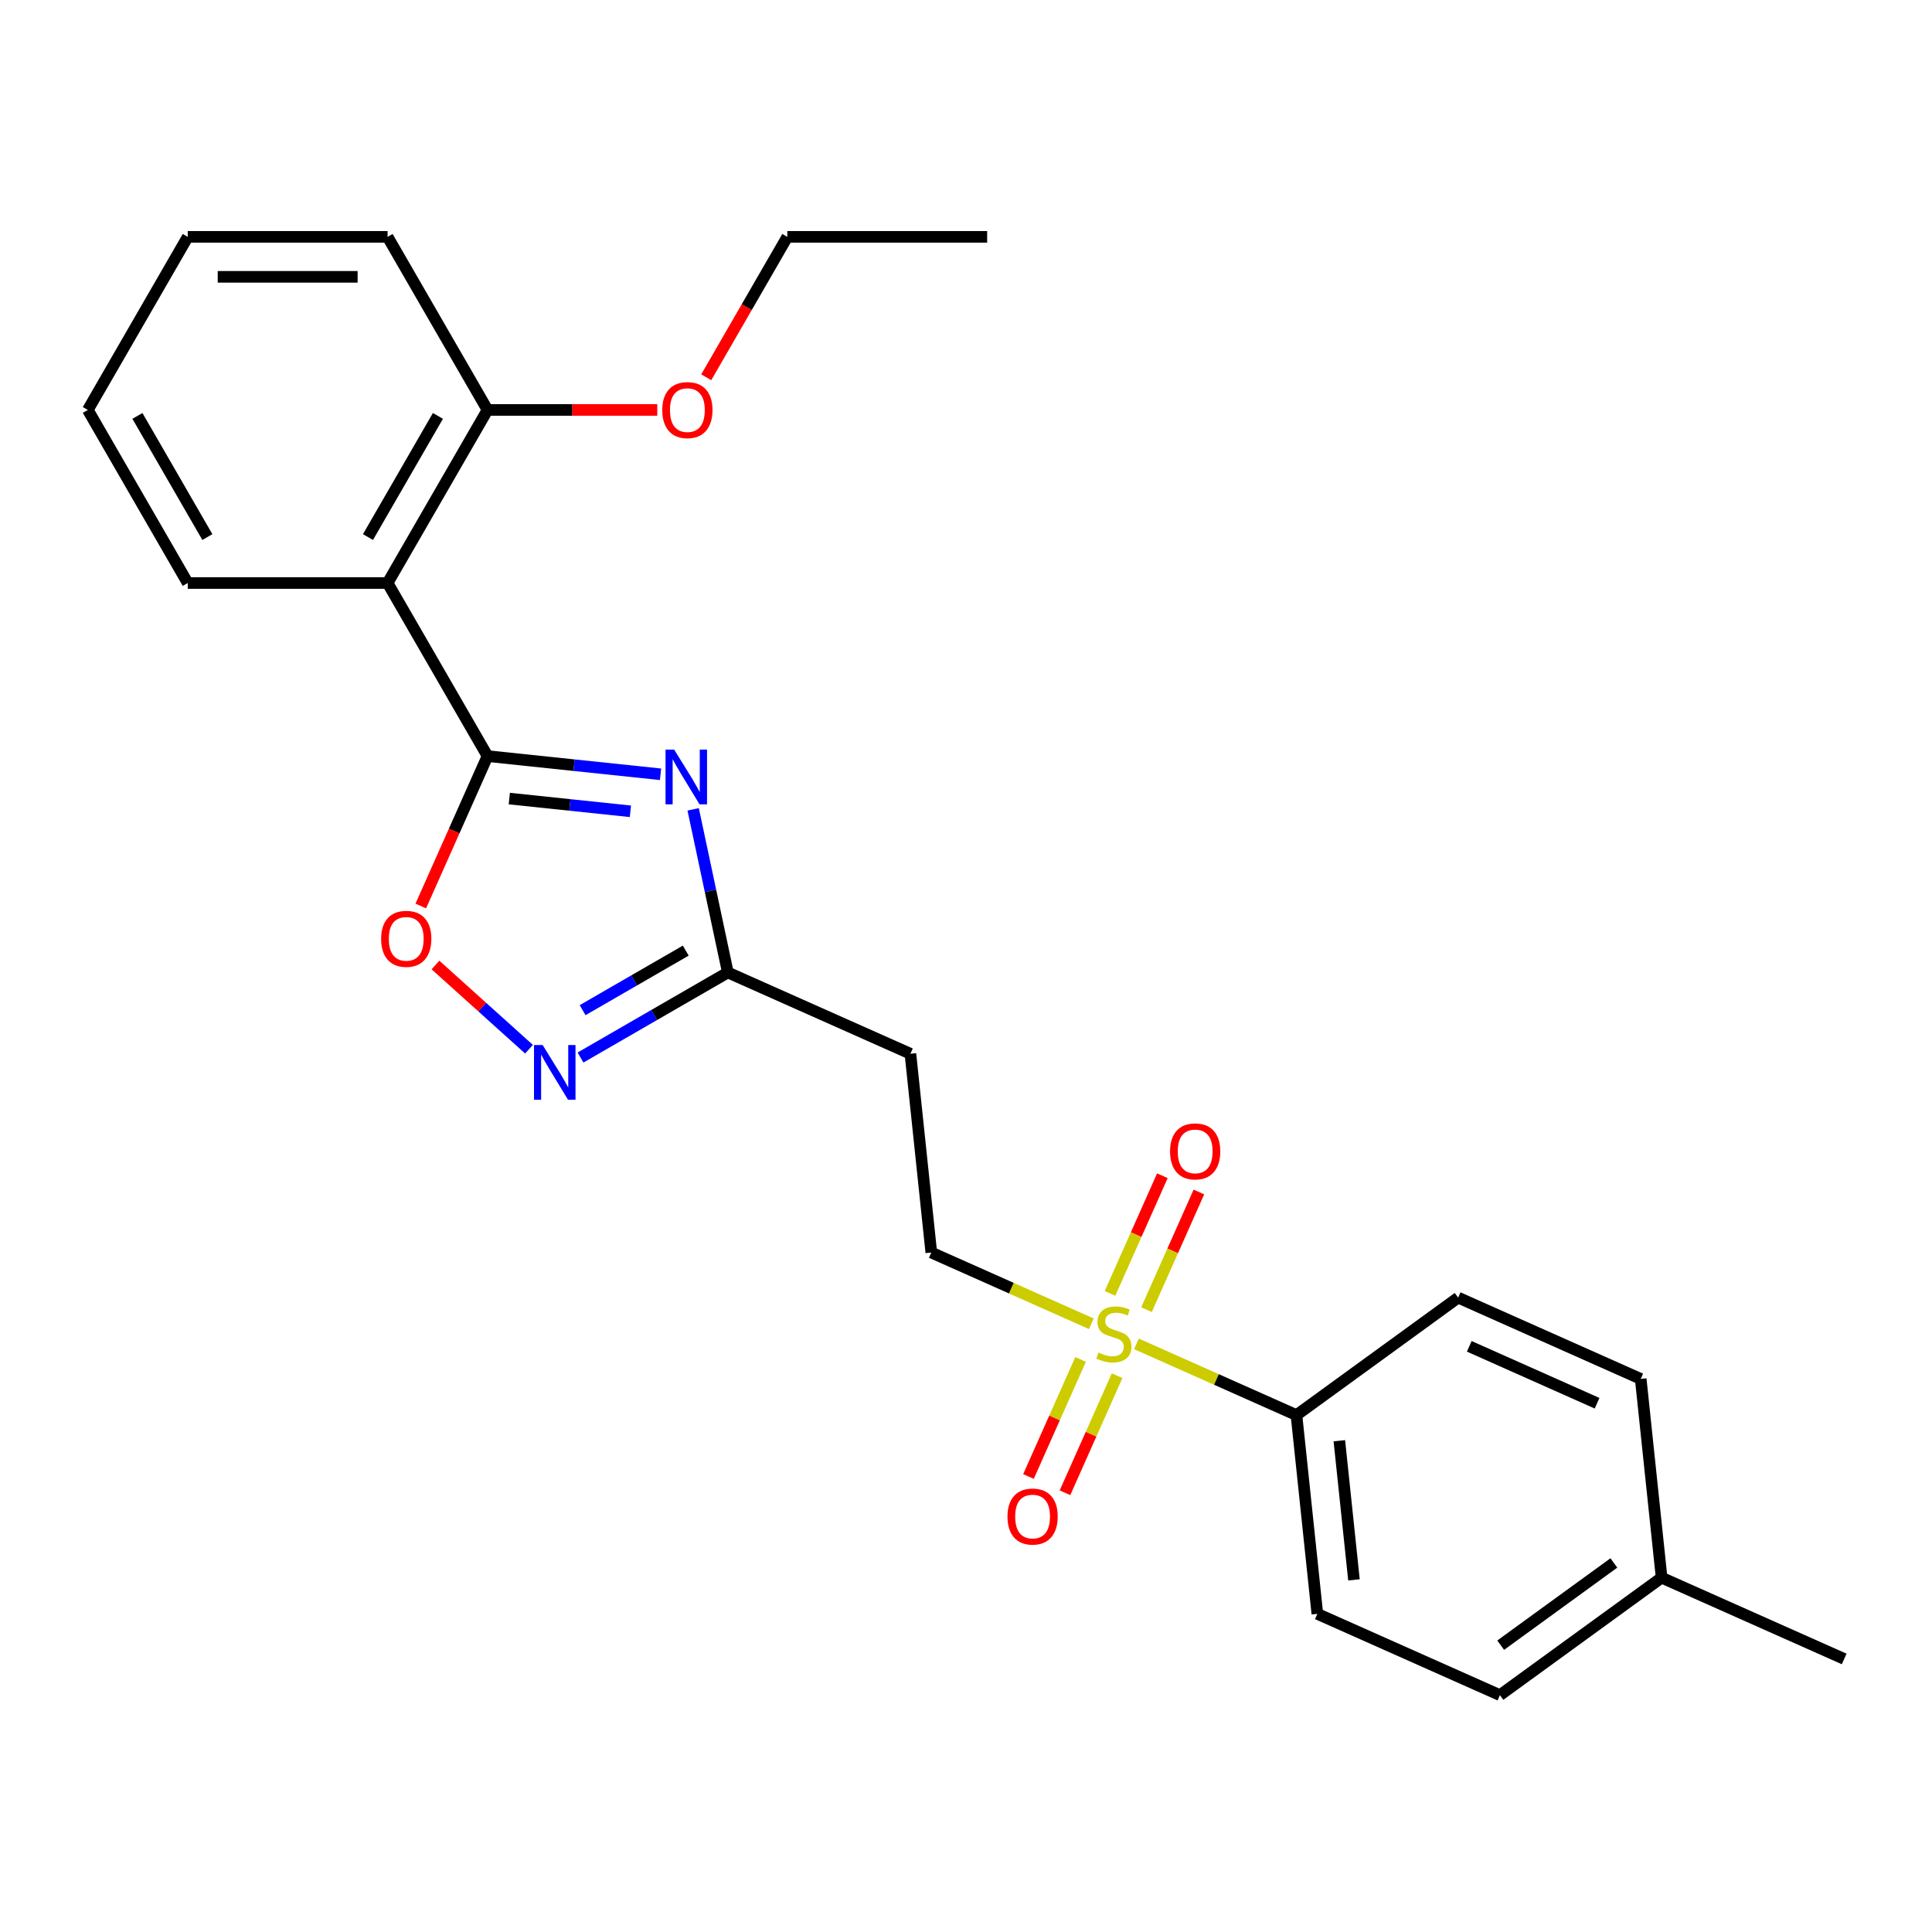 <?xml version='1.0' encoding='iso-8859-1'?>
<svg version='1.1' baseProfile='full'
              xmlns='http://www.w3.org/2000/svg'
                      xmlns:rdkit='http://www.rdkit.org/xml'
                      xmlns:xlink='http://www.w3.org/1999/xlink'
                  xml:space='preserve'
width='1000px' height='1000px' viewBox='0 0 1000 1000'>
<!-- END OF HEADER -->
<rect style='opacity:1.0;fill:#FFFFFF;stroke:none' width='1000' height='1000' x='0' y='0'> </rect>
<path class='bond-0' d='M 252.343,391.353 L 297.118,396.059' style='fill:none;fill-rule:evenodd;stroke:#000000;stroke-width:6px;stroke-linecap:butt;stroke-linejoin:miter;stroke-opacity:1' />
<path class='bond-0' d='M 297.118,396.059 L 341.894,400.765' style='fill:none;fill-rule:evenodd;stroke:#0000FF;stroke-width:6px;stroke-linecap:butt;stroke-linejoin:miter;stroke-opacity:1' />
<path class='bond-0' d='M 263.613,413.34 L 294.956,416.635' style='fill:none;fill-rule:evenodd;stroke:#000000;stroke-width:6px;stroke-linecap:butt;stroke-linejoin:miter;stroke-opacity:1' />
<path class='bond-0' d='M 294.956,416.635 L 326.299,419.929' style='fill:none;fill-rule:evenodd;stroke:#0000FF;stroke-width:6px;stroke-linecap:butt;stroke-linejoin:miter;stroke-opacity:1' />
<path class='bond-2' d='M 252.343,391.353 L 200.621,301.768' style='fill:none;fill-rule:evenodd;stroke:#000000;stroke-width:6px;stroke-linecap:butt;stroke-linejoin:miter;stroke-opacity:1' />
<path class='bond-5' d='M 252.343,391.353 L 235.069,430.151' style='fill:none;fill-rule:evenodd;stroke:#000000;stroke-width:6px;stroke-linecap:butt;stroke-linejoin:miter;stroke-opacity:1' />
<path class='bond-5' d='M 235.069,430.151 L 217.795,468.948' style='fill:none;fill-rule:evenodd;stroke:#FF0000;stroke-width:6px;stroke-linecap:butt;stroke-linejoin:miter;stroke-opacity:1' />
<path class='bond-4' d='M 358.78,418.912 L 367.753,461.131' style='fill:none;fill-rule:evenodd;stroke:#0000FF;stroke-width:6px;stroke-linecap:butt;stroke-linejoin:miter;stroke-opacity:1' />
<path class='bond-4' d='M 367.753,461.131 L 376.727,503.35' style='fill:none;fill-rule:evenodd;stroke:#000000;stroke-width:6px;stroke-linecap:butt;stroke-linejoin:miter;stroke-opacity:1' />
<path class='bond-1' d='M 564.876,685.182 L 523.458,666.742' style='fill:none;fill-rule:evenodd;stroke:#CCCC00;stroke-width:6px;stroke-linecap:butt;stroke-linejoin:miter;stroke-opacity:1' />
<path class='bond-1' d='M 523.458,666.742 L 482.041,648.302' style='fill:none;fill-rule:evenodd;stroke:#000000;stroke-width:6px;stroke-linecap:butt;stroke-linejoin:miter;stroke-opacity:1' />
<path class='bond-6' d='M 588.208,695.57 L 629.625,714.01' style='fill:none;fill-rule:evenodd;stroke:#CCCC00;stroke-width:6px;stroke-linecap:butt;stroke-linejoin:miter;stroke-opacity:1' />
<path class='bond-6' d='M 629.625,714.01 L 671.043,732.451' style='fill:none;fill-rule:evenodd;stroke:#000000;stroke-width:6px;stroke-linecap:butt;stroke-linejoin:miter;stroke-opacity:1' />
<path class='bond-9' d='M 559.315,703.635 L 545.824,733.938' style='fill:none;fill-rule:evenodd;stroke:#CCCC00;stroke-width:6px;stroke-linecap:butt;stroke-linejoin:miter;stroke-opacity:1' />
<path class='bond-9' d='M 545.824,733.938 L 532.332,764.241' style='fill:none;fill-rule:evenodd;stroke:#FF0000;stroke-width:6px;stroke-linecap:butt;stroke-linejoin:miter;stroke-opacity:1' />
<path class='bond-9' d='M 578.216,712.05 L 564.724,742.353' style='fill:none;fill-rule:evenodd;stroke:#CCCC00;stroke-width:6px;stroke-linecap:butt;stroke-linejoin:miter;stroke-opacity:1' />
<path class='bond-9' d='M 564.724,742.353 L 551.232,772.656' style='fill:none;fill-rule:evenodd;stroke:#FF0000;stroke-width:6px;stroke-linecap:butt;stroke-linejoin:miter;stroke-opacity:1' />
<path class='bond-10' d='M 593.43,677.877 L 606.989,647.424' style='fill:none;fill-rule:evenodd;stroke:#CCCC00;stroke-width:6px;stroke-linecap:butt;stroke-linejoin:miter;stroke-opacity:1' />
<path class='bond-10' d='M 606.989,647.424 L 620.547,616.972' style='fill:none;fill-rule:evenodd;stroke:#FF0000;stroke-width:6px;stroke-linecap:butt;stroke-linejoin:miter;stroke-opacity:1' />
<path class='bond-10' d='M 574.53,669.462 L 588.088,639.01' style='fill:none;fill-rule:evenodd;stroke:#CCCC00;stroke-width:6px;stroke-linecap:butt;stroke-linejoin:miter;stroke-opacity:1' />
<path class='bond-10' d='M 588.088,639.01 L 601.647,608.557' style='fill:none;fill-rule:evenodd;stroke:#FF0000;stroke-width:6px;stroke-linecap:butt;stroke-linejoin:miter;stroke-opacity:1' />
<path class='bond-11' d='M 200.621,301.768 L 252.343,212.183' style='fill:none;fill-rule:evenodd;stroke:#000000;stroke-width:6px;stroke-linecap:butt;stroke-linejoin:miter;stroke-opacity:1' />
<path class='bond-11' d='M 190.462,277.986 L 226.667,215.276' style='fill:none;fill-rule:evenodd;stroke:#000000;stroke-width:6px;stroke-linecap:butt;stroke-linejoin:miter;stroke-opacity:1' />
<path class='bond-17' d='M 200.621,301.768 L 97.177,301.768' style='fill:none;fill-rule:evenodd;stroke:#000000;stroke-width:6px;stroke-linecap:butt;stroke-linejoin:miter;stroke-opacity:1' />
<path class='bond-3' d='M 273.816,543.073 L 249.611,521.278' style='fill:none;fill-rule:evenodd;stroke:#0000FF;stroke-width:6px;stroke-linecap:butt;stroke-linejoin:miter;stroke-opacity:1' />
<path class='bond-3' d='M 249.611,521.278 L 225.406,499.484' style='fill:none;fill-rule:evenodd;stroke:#FF0000;stroke-width:6px;stroke-linecap:butt;stroke-linejoin:miter;stroke-opacity:1' />
<path class='bond-25' d='M 300.468,547.378 L 338.598,525.364' style='fill:none;fill-rule:evenodd;stroke:#0000FF;stroke-width:6px;stroke-linecap:butt;stroke-linejoin:miter;stroke-opacity:1' />
<path class='bond-25' d='M 338.598,525.364 L 376.727,503.35' style='fill:none;fill-rule:evenodd;stroke:#000000;stroke-width:6px;stroke-linecap:butt;stroke-linejoin:miter;stroke-opacity:1' />
<path class='bond-25' d='M 301.563,522.857 L 328.253,507.447' style='fill:none;fill-rule:evenodd;stroke:#0000FF;stroke-width:6px;stroke-linecap:butt;stroke-linejoin:miter;stroke-opacity:1' />
<path class='bond-25' d='M 328.253,507.447 L 354.944,492.037' style='fill:none;fill-rule:evenodd;stroke:#000000;stroke-width:6px;stroke-linecap:butt;stroke-linejoin:miter;stroke-opacity:1' />
<path class='bond-7' d='M 376.727,503.35 L 471.228,545.424' style='fill:none;fill-rule:evenodd;stroke:#000000;stroke-width:6px;stroke-linecap:butt;stroke-linejoin:miter;stroke-opacity:1' />
<path class='bond-12' d='M 671.043,732.451 L 681.856,835.328' style='fill:none;fill-rule:evenodd;stroke:#000000;stroke-width:6px;stroke-linecap:butt;stroke-linejoin:miter;stroke-opacity:1' />
<path class='bond-12' d='M 693.24,745.72 L 700.809,817.734' style='fill:none;fill-rule:evenodd;stroke:#000000;stroke-width:6px;stroke-linecap:butt;stroke-linejoin:miter;stroke-opacity:1' />
<path class='bond-13' d='M 671.043,732.451 L 754.731,671.648' style='fill:none;fill-rule:evenodd;stroke:#000000;stroke-width:6px;stroke-linecap:butt;stroke-linejoin:miter;stroke-opacity:1' />
<path class='bond-8' d='M 471.228,545.424 L 482.041,648.302' style='fill:none;fill-rule:evenodd;stroke:#000000;stroke-width:6px;stroke-linecap:butt;stroke-linejoin:miter;stroke-opacity:1' />
<path class='bond-18' d='M 252.343,212.183 L 296.272,212.183' style='fill:none;fill-rule:evenodd;stroke:#000000;stroke-width:6px;stroke-linecap:butt;stroke-linejoin:miter;stroke-opacity:1' />
<path class='bond-18' d='M 296.272,212.183 L 340.201,212.183' style='fill:none;fill-rule:evenodd;stroke:#FF0000;stroke-width:6px;stroke-linecap:butt;stroke-linejoin:miter;stroke-opacity:1' />
<path class='bond-19' d='M 252.343,212.183 L 200.621,122.598' style='fill:none;fill-rule:evenodd;stroke:#000000;stroke-width:6px;stroke-linecap:butt;stroke-linejoin:miter;stroke-opacity:1' />
<path class='bond-15' d='M 681.856,835.328 L 776.357,877.402' style='fill:none;fill-rule:evenodd;stroke:#000000;stroke-width:6px;stroke-linecap:butt;stroke-linejoin:miter;stroke-opacity:1' />
<path class='bond-14' d='M 754.731,671.648 L 849.232,713.722' style='fill:none;fill-rule:evenodd;stroke:#000000;stroke-width:6px;stroke-linecap:butt;stroke-linejoin:miter;stroke-opacity:1' />
<path class='bond-14' d='M 760.491,696.859 L 826.642,726.311' style='fill:none;fill-rule:evenodd;stroke:#000000;stroke-width:6px;stroke-linecap:butt;stroke-linejoin:miter;stroke-opacity:1' />
<path class='bond-16' d='M 849.232,713.722 L 860.045,816.6' style='fill:none;fill-rule:evenodd;stroke:#000000;stroke-width:6px;stroke-linecap:butt;stroke-linejoin:miter;stroke-opacity:1' />
<path class='bond-27' d='M 776.357,877.402 L 860.045,816.6' style='fill:none;fill-rule:evenodd;stroke:#000000;stroke-width:6px;stroke-linecap:butt;stroke-linejoin:miter;stroke-opacity:1' />
<path class='bond-27' d='M 776.749,851.544 L 835.331,808.982' style='fill:none;fill-rule:evenodd;stroke:#000000;stroke-width:6px;stroke-linecap:butt;stroke-linejoin:miter;stroke-opacity:1' />
<path class='bond-21' d='M 860.045,816.6 L 954.545,858.674' style='fill:none;fill-rule:evenodd;stroke:#000000;stroke-width:6px;stroke-linecap:butt;stroke-linejoin:miter;stroke-opacity:1' />
<path class='bond-22' d='M 97.177,301.768 L 45.455,212.183' style='fill:none;fill-rule:evenodd;stroke:#000000;stroke-width:6px;stroke-linecap:butt;stroke-linejoin:miter;stroke-opacity:1' />
<path class='bond-22' d='M 107.335,277.986 L 71.13,215.276' style='fill:none;fill-rule:evenodd;stroke:#000000;stroke-width:6px;stroke-linecap:butt;stroke-linejoin:miter;stroke-opacity:1' />
<path class='bond-20' d='M 365.548,195.277 L 386.528,158.937' style='fill:none;fill-rule:evenodd;stroke:#FF0000;stroke-width:6px;stroke-linecap:butt;stroke-linejoin:miter;stroke-opacity:1' />
<path class='bond-20' d='M 386.528,158.937 L 407.509,122.598' style='fill:none;fill-rule:evenodd;stroke:#000000;stroke-width:6px;stroke-linecap:butt;stroke-linejoin:miter;stroke-opacity:1' />
<path class='bond-26' d='M 200.621,122.598 L 97.177,122.598' style='fill:none;fill-rule:evenodd;stroke:#000000;stroke-width:6px;stroke-linecap:butt;stroke-linejoin:miter;stroke-opacity:1' />
<path class='bond-26' d='M 185.104,143.286 L 112.693,143.286' style='fill:none;fill-rule:evenodd;stroke:#000000;stroke-width:6px;stroke-linecap:butt;stroke-linejoin:miter;stroke-opacity:1' />
<path class='bond-23' d='M 407.509,122.598 L 510.953,122.598' style='fill:none;fill-rule:evenodd;stroke:#000000;stroke-width:6px;stroke-linecap:butt;stroke-linejoin:miter;stroke-opacity:1' />
<path class='bond-24' d='M 45.455,212.183 L 97.177,122.598' style='fill:none;fill-rule:evenodd;stroke:#000000;stroke-width:6px;stroke-linecap:butt;stroke-linejoin:miter;stroke-opacity:1' />
<path  class='atom-1' d='M 348.96 388.006
L 358.24 403.006
Q 359.16 404.486, 360.64 407.166
Q 362.12 409.846, 362.2 410.006
L 362.2 388.006
L 365.96 388.006
L 365.96 416.326
L 362.08 416.326
L 352.12 399.926
Q 350.96 398.006, 349.72 395.806
Q 348.52 393.606, 348.16 392.926
L 348.16 416.326
L 344.48 416.326
L 344.48 388.006
L 348.96 388.006
' fill='#0000FF'/>
<path  class='atom-2' d='M 568.542 700.096
Q 568.862 700.216, 570.182 700.776
Q 571.502 701.336, 572.942 701.696
Q 574.422 702.016, 575.862 702.016
Q 578.542 702.016, 580.102 700.736
Q 581.662 699.416, 581.662 697.136
Q 581.662 695.576, 580.862 694.616
Q 580.102 693.656, 578.902 693.136
Q 577.702 692.616, 575.702 692.016
Q 573.182 691.256, 571.662 690.536
Q 570.182 689.816, 569.102 688.296
Q 568.062 686.776, 568.062 684.216
Q 568.062 680.656, 570.462 678.456
Q 572.902 676.256, 577.702 676.256
Q 580.982 676.256, 584.702 677.816
L 583.782 680.896
Q 580.382 679.496, 577.822 679.496
Q 575.062 679.496, 573.542 680.656
Q 572.022 681.776, 572.062 683.736
Q 572.062 685.256, 572.822 686.176
Q 573.622 687.096, 574.742 687.616
Q 575.902 688.136, 577.822 688.736
Q 580.382 689.536, 581.902 690.336
Q 583.422 691.136, 584.502 692.776
Q 585.622 694.376, 585.622 697.136
Q 585.622 701.056, 582.982 703.176
Q 580.382 705.256, 576.022 705.256
Q 573.502 705.256, 571.582 704.696
Q 569.702 704.176, 567.462 703.256
L 568.542 700.096
' fill='#CCCC00'/>
<path  class='atom-4' d='M 280.882 540.912
L 290.162 555.912
Q 291.082 557.392, 292.562 560.072
Q 294.042 562.752, 294.122 562.912
L 294.122 540.912
L 297.882 540.912
L 297.882 569.232
L 294.002 569.232
L 284.042 552.832
Q 282.882 550.912, 281.642 548.712
Q 280.442 546.512, 280.082 545.832
L 280.082 569.232
L 276.402 569.232
L 276.402 540.912
L 280.882 540.912
' fill='#0000FF'/>
<path  class='atom-6' d='M 197.268 485.934
Q 197.268 479.134, 200.628 475.334
Q 203.988 471.534, 210.268 471.534
Q 216.548 471.534, 219.908 475.334
Q 223.268 479.134, 223.268 485.934
Q 223.268 492.814, 219.868 496.734
Q 216.468 500.614, 210.268 500.614
Q 204.028 500.614, 200.628 496.734
Q 197.268 492.854, 197.268 485.934
M 210.268 497.414
Q 214.588 497.414, 216.908 494.534
Q 219.268 491.614, 219.268 485.934
Q 219.268 480.374, 216.908 477.574
Q 214.588 474.734, 210.268 474.734
Q 205.948 474.734, 203.588 477.534
Q 201.268 480.334, 201.268 485.934
Q 201.268 491.654, 203.588 494.534
Q 205.948 497.414, 210.268 497.414
' fill='#FF0000'/>
<path  class='atom-10' d='M 521.467 784.957
Q 521.467 778.157, 524.827 774.357
Q 528.187 770.557, 534.467 770.557
Q 540.747 770.557, 544.107 774.357
Q 547.467 778.157, 547.467 784.957
Q 547.467 791.837, 544.067 795.757
Q 540.667 799.637, 534.467 799.637
Q 528.227 799.637, 524.827 795.757
Q 521.467 791.877, 521.467 784.957
M 534.467 796.437
Q 538.787 796.437, 541.107 793.557
Q 543.467 790.637, 543.467 784.957
Q 543.467 779.397, 541.107 776.597
Q 538.787 773.757, 534.467 773.757
Q 530.147 773.757, 527.787 776.557
Q 525.467 779.357, 525.467 784.957
Q 525.467 790.677, 527.787 793.557
Q 530.147 796.437, 534.467 796.437
' fill='#FF0000'/>
<path  class='atom-11' d='M 605.616 595.955
Q 605.616 589.155, 608.976 585.355
Q 612.336 581.555, 618.616 581.555
Q 624.896 581.555, 628.256 585.355
Q 631.616 589.155, 631.616 595.955
Q 631.616 602.835, 628.216 606.755
Q 624.816 610.635, 618.616 610.635
Q 612.376 610.635, 608.976 606.755
Q 605.616 602.875, 605.616 595.955
M 618.616 607.435
Q 622.936 607.435, 625.256 604.555
Q 627.616 601.635, 627.616 595.955
Q 627.616 590.395, 625.256 587.595
Q 622.936 584.755, 618.616 584.755
Q 614.296 584.755, 611.936 587.555
Q 609.616 590.355, 609.616 595.955
Q 609.616 601.675, 611.936 604.555
Q 614.296 607.435, 618.616 607.435
' fill='#FF0000'/>
<path  class='atom-19' d='M 342.787 212.263
Q 342.787 205.463, 346.147 201.663
Q 349.507 197.863, 355.787 197.863
Q 362.067 197.863, 365.427 201.663
Q 368.787 205.463, 368.787 212.263
Q 368.787 219.143, 365.387 223.063
Q 361.987 226.943, 355.787 226.943
Q 349.547 226.943, 346.147 223.063
Q 342.787 219.183, 342.787 212.263
M 355.787 223.743
Q 360.107 223.743, 362.427 220.863
Q 364.787 217.943, 364.787 212.263
Q 364.787 206.703, 362.427 203.903
Q 360.107 201.063, 355.787 201.063
Q 351.467 201.063, 349.107 203.863
Q 346.787 206.663, 346.787 212.263
Q 346.787 217.983, 349.107 220.863
Q 351.467 223.743, 355.787 223.743
' fill='#FF0000'/>
</svg>
